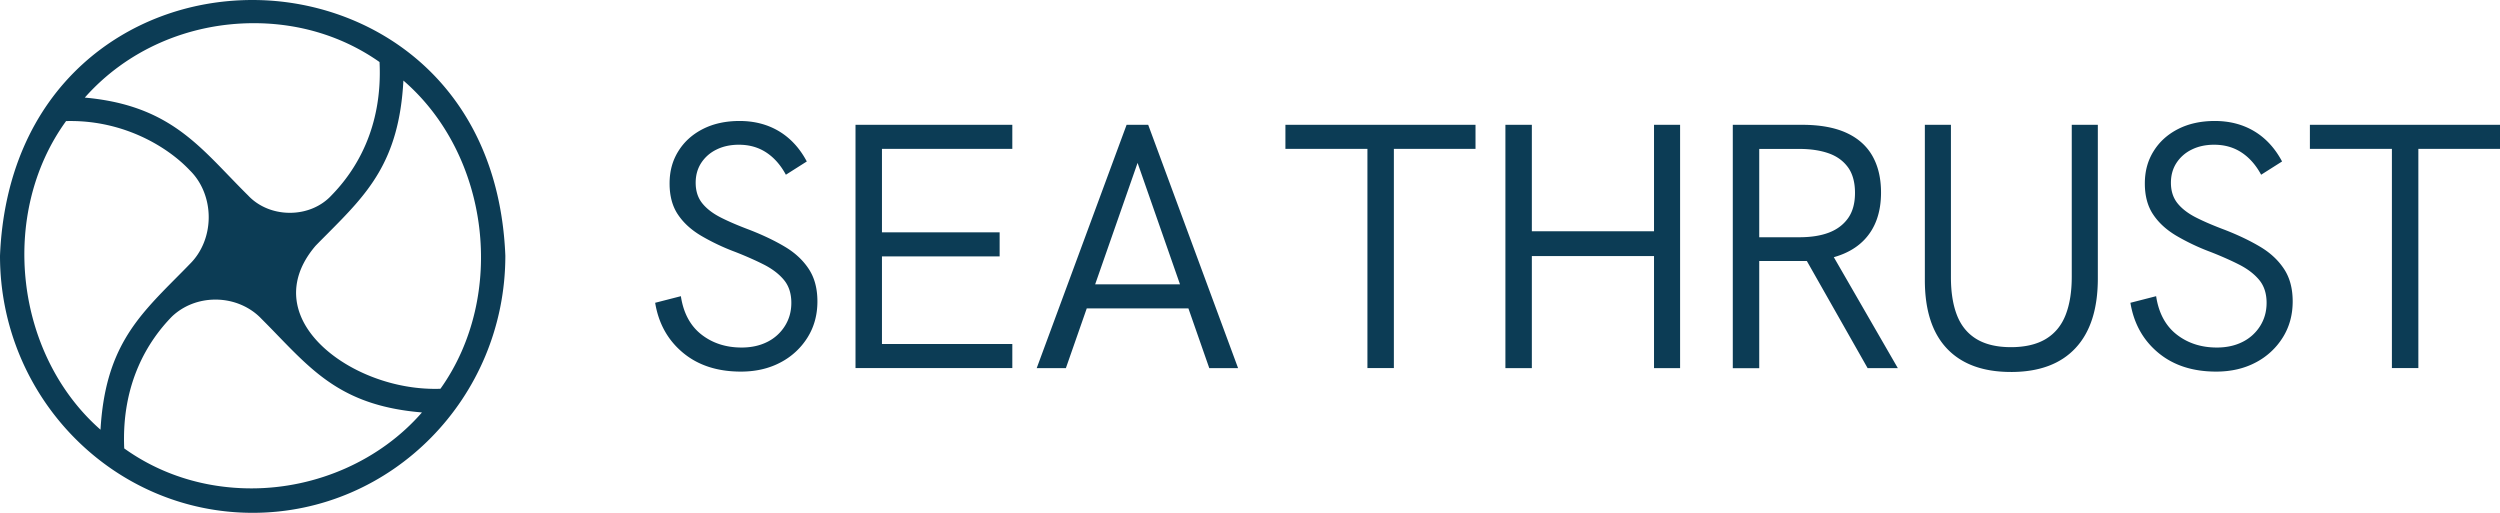 <svg xmlns="http://www.w3.org/2000/svg" width="234" height="48" fill="none"><path fill="#0C3C55" d="M69.35 34.782c-2.204 0-4.013-.59-5.427-1.768-1.414-1.178-2.282-2.734-2.6-4.673l2.407-.618c.236 1.566.873 2.759 1.91 3.578 1.038.815 2.297 1.228 3.774 1.228.897 0 1.698-.172 2.393-.52a4.077 4.077 0 0 0 1.654-1.488c.406-.643.608-1.365.608-2.175 0-.868-.231-1.585-.69-2.14-.458-.554-1.085-1.035-1.876-1.438-.792-.402-1.694-.8-2.697-1.193a20.367 20.367 0 0 1-3.194-1.516c-.931-.555-1.655-1.218-2.167-1.993-.516-.77-.772-1.738-.772-2.891 0-1.154.27-2.14.82-3.024.546-.883 1.313-1.575 2.297-2.076.984-.5 2.133-.751 3.435-.751 1.39 0 2.625.324 3.691.962 1.071.643 1.94 1.585 2.6 2.827l-1.958 1.242c-.492-.913-1.11-1.61-1.848-2.091-.738-.481-1.587-.717-2.552-.717-.791 0-1.496.153-2.104.457a3.53 3.53 0 0 0-1.428 1.257c-.342.535-.511 1.148-.511 1.845 0 .76.202 1.399.608 1.91.405.51.984.957 1.737 1.34.747.382 1.65.765 2.697 1.158 1.283.5 2.398 1.035 3.338 1.6.941.564 1.68 1.257 2.215 2.076.535.82.8 1.826.8 3.024 0 1.261-.308 2.39-.93 3.382a6.533 6.533 0 0 1-2.538 2.336c-1.071.565-2.302.85-3.691.85ZM80.076 34.458V11.682h14.677v2.253H82.551v7.81h11.015v2.252H82.551V32.2h12.202v2.253H80.076v.005ZM97.035 34.458l8.415-22.776h2.021l8.414 22.776h-2.697l-6.711-19.212-6.711 19.212h-2.73Zm4.429-5.591.772-2.253h8.477l.801 2.253h-10.05ZM127.991 34.458V13.935h-7.676v-2.253h17.793v2.253h-7.642v20.518h-2.475v.005ZM140.906 34.458V11.682h2.475v9.964h11.435v-9.964h2.441v22.776h-2.441v-10.49h-11.435v10.49h-2.475ZM162.189 11.682h6.489c1.669 0 3.049.25 4.144.751 1.091.5 1.906 1.227 2.442 2.175.535.947.8 2.086.8 3.416 0 1.85-.521 3.323-1.558 4.413-1.037 1.09-2.562 1.742-4.574 1.958-.299.02-.67.035-1.109.035h-4.159v10.032h-2.475v-22.78Zm2.475 10.524h3.758c1.071 0 1.988-.142 2.745-.427.758-.285 1.361-.731 1.8-1.34.439-.609.661-1.404.661-2.386 0-.981-.222-1.801-.661-2.4-.439-.599-1.042-1.036-1.814-1.306s-1.679-.407-2.731-.407h-3.758v8.266Zm10.146 12.252L168.934 24.1l2.537-.33 6.166 10.687h-2.827ZM188.223 34.816c-2.61 0-4.608-.732-5.988-2.19-1.38-1.457-2.069-3.592-2.069-6.405V11.682h2.441v14.279c0 1.414.193 2.606.579 3.578.386.967.994 1.703 1.828 2.204.835.5 1.906.751 3.214.751 1.307 0 2.412-.255 3.261-.766.845-.51 1.462-1.256 1.848-2.238.386-.982.579-2.18.579-3.593V11.682h2.441V26.06c0 2.852-.694 5.026-2.089 6.519-1.389 1.492-3.406 2.238-6.036 2.238h-.009ZM207.435 34.782c-2.205 0-4.015-.59-5.428-1.768-1.414-1.178-2.282-2.734-2.601-4.673l2.408-.618c.236 1.566.873 2.759 1.91 3.578 1.038.815 2.297 1.228 3.773 1.228.898 0 1.699-.172 2.393-.52a4.074 4.074 0 0 0 1.655-1.488c.406-.643.608-1.365.608-2.175 0-.868-.231-1.585-.69-2.14-.458-.554-1.085-1.035-1.877-1.438-.791-.402-1.693-.8-2.697-1.193a20.42 20.42 0 0 1-3.194-1.516c-.931-.555-1.654-1.218-2.166-1.993-.516-.77-.772-1.738-.772-2.891 0-1.154.27-2.14.82-3.024.546-.883 1.313-1.575 2.297-2.076.984-.5 2.132-.751 3.435-.751 1.39 0 2.625.324 3.691.962 1.066.638 1.94 1.585 2.601 2.827l-1.959 1.242c-.492-.913-1.11-1.61-1.848-2.091-.738-.481-1.587-.717-2.552-.717-.792 0-1.496.153-2.104.457a3.523 3.523 0 0 0-1.428 1.257c-.343.535-.512 1.148-.512 1.845 0 .76.203 1.399.608 1.91.406.51.985.957 1.737 1.34.748.382 1.65.765 2.697 1.158 1.284.5 2.398 1.035 3.339 1.6.941.564 1.679 1.257 2.215 2.076.535.815.801 1.826.801 3.024 0 1.261-.309 2.39-.932 3.382a6.529 6.529 0 0 1-2.537 2.336c-1.072.565-2.302.85-3.691.85ZM223.882 34.458V13.935h-7.676v-2.253H234v2.253h-7.642v20.518h-2.476v.005ZM23.65 48C10.61 48 0 37.206 0 23.939c.304-7.412 2.987-13.621 7.758-17.956C12.008 2.125 17.654 0 23.651 0 34.574 0 46.636 7.49 47.3 23.929 47.302 37.206 36.693 48 23.652 48Zm-12.022-6.028c3.41 2.445 7.531 3.74 11.907 3.74 6.142 0 12.086-2.65 15.96-7.107-7.087-.589-9.924-3.52-13.509-7.22-.482-.5-.98-1.011-1.496-1.527-1.085-1.153-2.658-1.816-4.318-1.816-1.549 0-2.991.56-4.067 1.576-2.195 2.238-4.752 6.2-4.477 12.354ZM6.18 11.34C-.106 20.017 1.375 33.167 9.408 40.22c.43-7.51 3.387-10.484 7.112-14.24.405-.407.82-.824 1.24-1.26 1.129-1.105 1.775-2.7 1.775-4.39 0-1.683-.641-3.283-1.765-4.382-2.104-2.234-6.137-4.62-11.15-4.62-.145 0-.295 0-.44.006v.005Zm31.578-3.8c-.4 7.594-3.377 10.588-7.135 14.368-.357.358-.72.721-1.086 1.099-1.857 2.174-2.306 4.52-1.298 6.774 1.66 3.71 7.131 6.616 12.458 6.616.178 0 .352 0 .53-.01 6.215-8.732 4.618-21.872-3.469-28.847ZM7.937 9.135c7.03.633 10.016 3.725 13.46 7.299.594.613 1.188 1.232 1.82 1.855.965 1.036 2.388 1.63 3.917 1.63 1.53 0 2.948-.6 3.904-1.645 2.219-2.268 4.79-6.263 4.487-12.467-3.383-2.38-7.445-3.637-11.758-3.637-6.157 0-11.913 2.537-15.83 6.965Z"/></svg>